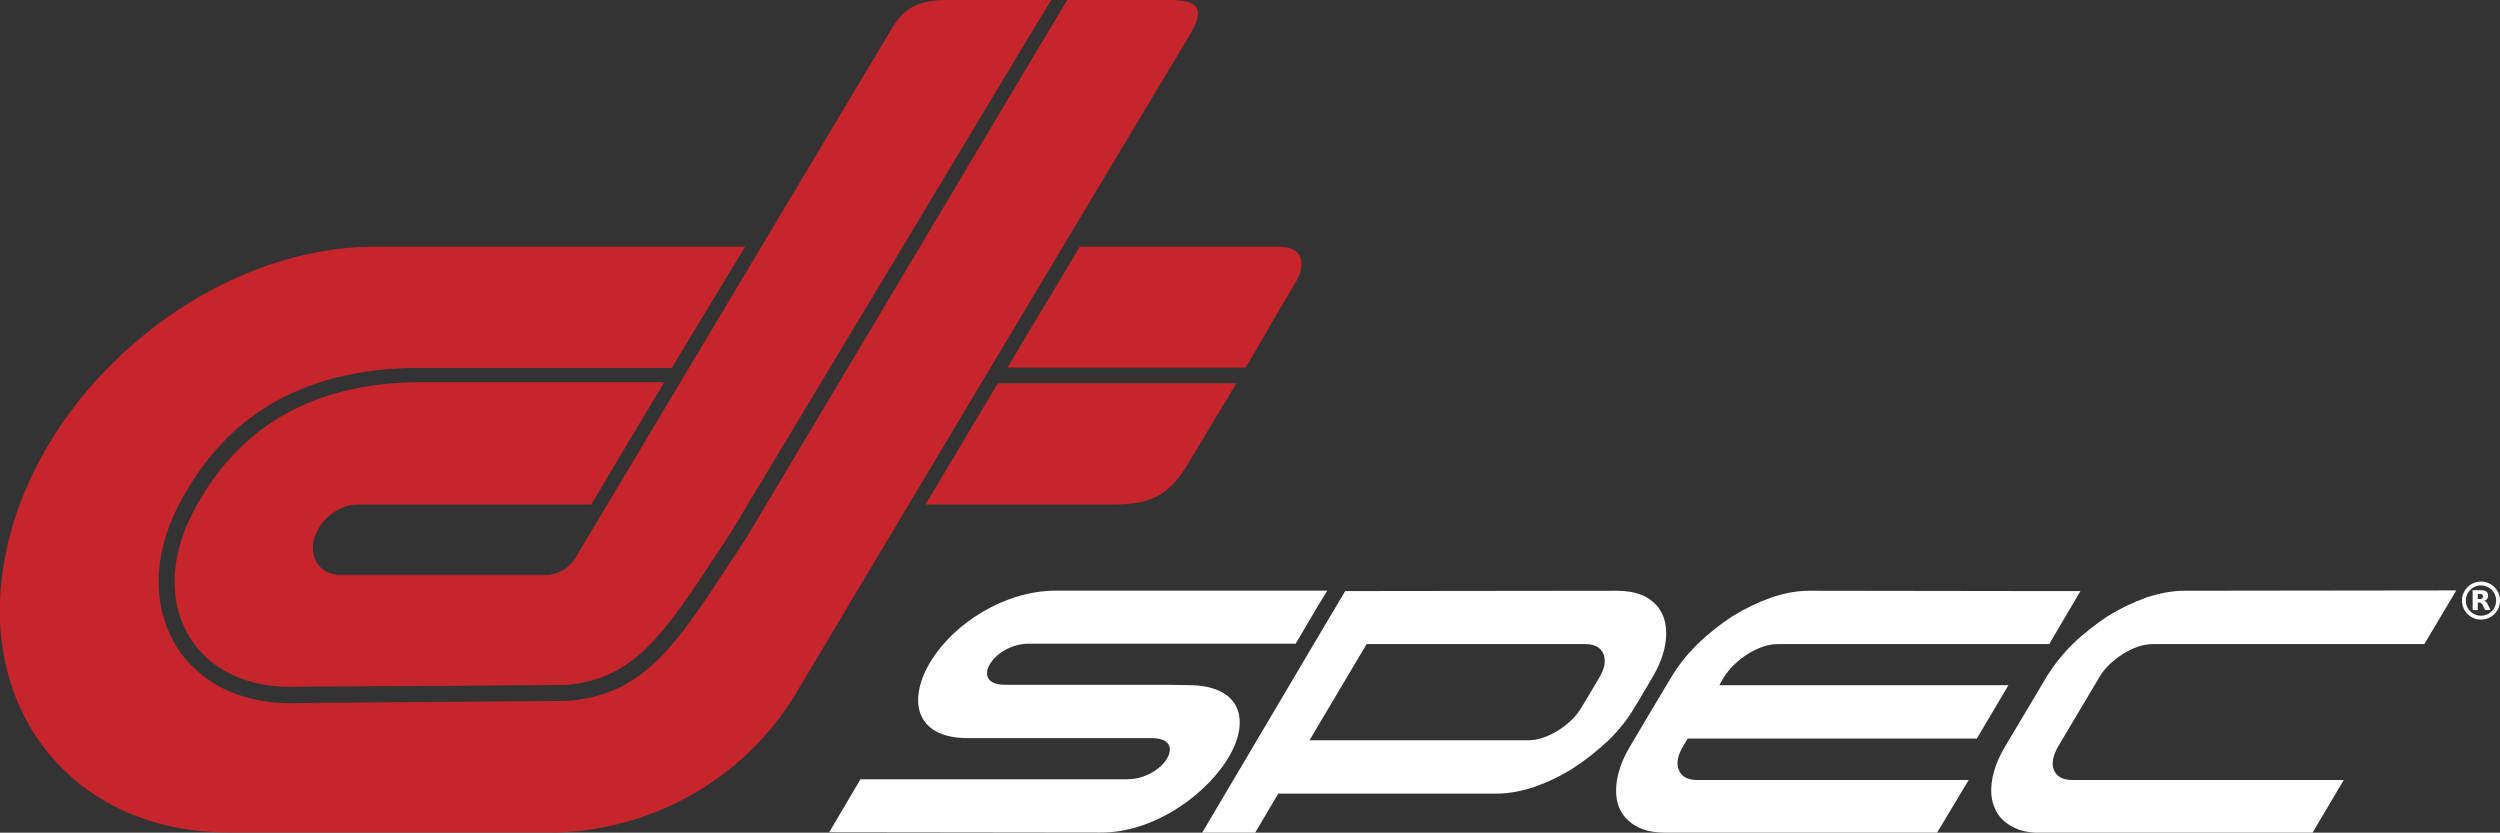<?xml version="1.0" encoding="UTF-8" standalone="no"?>
<svg
   xml:space="preserve"
   fill-rule="evenodd"
   clip-rule="evenodd"
   version="1.1"
   viewBox="0 0 595.512 198.346"
   fill="#000000"
   data-color-origin="#000000"
   data-color-type="fill"
   id="svg9"
   width="595.512"
   height="198.346"
   xmlns:inkscape="http://www.inkscape.org/namespaces/inkscape"
   xmlns:sodipodi="http://sodipodi.sourceforge.net/DTD/sodipodi-0.dtd"
   xmlns="http://www.w3.org/2000/svg"
   xmlns:svg="http://www.w3.org/2000/svg"><rect x="0" y="0" width="595.512" height="198.346" fill="#333333" stroke="none"/><sodipodi:namedview
   id="namedview1"
   pagecolor="#ffffff"
   bordercolor="#000000"
   borderopacity="0.25"
   inkscape:showpageshadow="2"
   inkscape:pageopacity="0.0"
   inkscape:pagecheckerboard="0"
   inkscape:deskcolor="#d1d1d1" /><defs
   id="defs9" />
    <circle
   cx="590.982"
   cy="143.059"
   r="4.07"
   fill="none"
   stroke="#ffffff"
   stroke-width="0.92"
   class=""
   data-color-origin="#ffffff"
   data-color-type="stroke"
   id="circle1" />
    <path
   fill="#ffffff"
   fill-rule="nonzero"
   d="m 590.734,142.691 c 0.253,0 0.437,-0.05 0.547,-0.147 0.111,-0.092 0.17,-0.248 0.17,-0.469 0,-0.216 -0.059,-0.368 -0.17,-0.464 -0.11,-0.092 -0.294,-0.138 -0.547,-0.138 h -0.515 v 1.218 h 0.515 m -0.515,0.842 v 1.793 h -1.223 v -4.741 h 1.867 c 0.625,0 1.081,0.106 1.37,0.318 0.295,0.207 0.437,0.538 0.437,0.993 0,0.313 -0.074,0.57 -0.225,0.772 -0.152,0.198 -0.377,0.35 -0.685,0.442 0.17,0.041 0.317,0.129 0.45,0.262 0.134,0.133 0.267,0.336 0.4,0.612 l 0.667,1.342 h -1.301 l -0.58,-1.177 c -0.115,-0.234 -0.234,-0.4 -0.354,-0.483 -0.119,-0.087 -0.28,-0.133 -0.478,-0.133 h -0.345"
   class=" bl-fill-0"
   data-color-origin="#ffffff"
   data-color-type="fill"
   id="path1" />
    <path
   fill="#ffffff"
   d="m 400.965,177.705 c -1.372,2.266 -1.696,4.125 -1.05,5.745 0.645,1.537 2.099,2.347 4.289,2.347 h 64.748 l -7.53,12.549 h -64.664 c -2.266,0 -4.209,-0.324 -5.829,-0.975 -0.486,-0.158 -0.891,-0.405 -1.296,-0.646 -1.861,-1.05 -3.151,-2.512 -3.961,-4.373 -0.734,-1.859 -0.892,-4.041 -0.487,-6.555 0.405,-2.505 1.454,-5.257 3.158,-8.092 l 2.586,-4.373 7.044,-11.812 c 1.695,-2.834 3.801,-5.587 6.389,-8.093 2.595,-2.512 5.347,-4.695 8.34,-6.637 2.993,-1.86 6.067,-3.322 9.225,-4.455 3.157,-1.05 6.15,-1.613 9.068,-1.613 l 53.978,0.075 h 10.604 l -7.447,12.63 h -64.665 c -2.266,0 -4.612,0.81 -7.125,2.349 -2.506,1.619 -4.448,3.479 -5.821,5.744 l -0.975,1.702 h 68.874 l -7.524,12.705 h -68.88 z"
   class=" bl-fill-0"
   data-color-origin="#ffffff"
   data-color-type="fill"
   id="path2" />
    <path
   fill="#ffffff"
   d="m 490.32,177.705 c -1.298,2.266 -1.703,4.125 -1.058,5.745 0.653,1.537 2.108,2.347 4.373,2.347 H 558.3 l -7.447,12.549 h -65.88 c -2.348,-0.084 -4.365,-0.646 -5.985,-1.621 -1.86,-1.05 -3.158,-2.512 -3.885,-4.373 -0.81,-1.859 -0.975,-4.041 -0.57,-6.555 0.405,-2.505 1.462,-5.257 3.157,-8.092 l 7.283,-12.218 2.347,-3.967 c 1.703,-2.834 3.885,-5.587 6.398,-8.093 2.586,-2.512 5.422,-4.695 8.332,-6.637 3,-1.86 6.075,-3.322 9.224,-4.455 3.159,-1.05 6.233,-1.613 9.069,-1.613 l 64.762,-0.082 -7.62,12.787 H 512.82 c -2.273,0 -4.62,0.81 -7.125,2.349 -2.513,1.619 -4.455,3.479 -5.745,5.744 z"
   class=" bl-fill-0"
   data-color-origin="#ffffff"
   data-color-type="fill"
   id="path3" />
    <path
   fill="#ffffff"
   d="m 380.895,161.52 -4.05,6.795 c -1.29,2.265 -3.233,4.132 -5.662,5.67 -2.513,1.537 -4.861,2.347 -7.125,2.347 H 311.94 l 2.1,-3.562 11.497,-19.343 h 52.118 c 2.265,0 3.645,0.811 4.29,2.348 0.653,1.62 0.322,3.48 -1.05,5.745 m 10.035,4.372 2.587,-4.372 c 1.703,-2.835 2.753,-5.587 3.158,-8.093 0.405,-2.512 0.247,-4.695 -0.487,-6.637 -0.728,-1.86 -2.018,-3.322 -3.886,-4.455 -0.397,-0.24 -0.885,-0.48 -1.372,-0.645 -1.62,-0.645 -3.563,-0.967 -5.745,-0.967 l -64.747,0.074 -6.398,10.77 -27.675,46.778 h 12.622 l 5.505,-9.308 h 52.043 c 2.827,0 5.91,-0.569 9.06,-1.62 3.158,-1.132 6.232,-2.587 9.15,-4.447 2.992,-1.942 5.745,-4.132 8.332,-6.562 2.595,-2.505 4.695,-5.176 6.398,-8.093 z"
   class=" bl-fill-0"
   data-color-origin="#ffffff"
   data-color-type="fill"
   id="path4" />
    <path
   fill="#ffffff"
   d="m 316.17,140.7 -2.19,3.555 -5.34,9.067 h -63.45 c -8.738,0 -14.408,9.796 -5.828,9.796 h 38.198 l 5.422,0.082 c 12.308,0 14.813,7.845 10.118,16.425 -5.018,9.151 -17.888,18.78 -30.998,18.697 l -64.582,-0.082 7.447,-12.622 H 268.5 c 8.655,0 14.647,-9.796 5.827,-9.796 H 230.7 c -13.11,0.083 -14.565,-9.546 -8.738,-18.697 5.423,-8.58 17.235,-16.425 29.543,-16.425 z"
   class=" bl-fill-0"
   data-color-origin="#ffffff"
   data-color-type="fill"
   id="path5" />
    <path
   fill="#c6252b"
   d="m 308.76,67.012 c -4.778,7.935 -9.713,16.755 -12.06,20.558 h -56.73 c 3.562,-5.903 2.587,-4.29 5.175,-8.738 1.785,-2.835 5.017,-8.257 12.06,-20.07 h 47.265 c 6.72,-0.082 6.232,5.018 4.29,8.25"
   class=" bl-fill-1"
   data-color-origin="#c6252b"
   data-color-type="fill"
   id="path6" />
    <path
   fill="#c6252b"
   d="m 237.705,91.297 h 56.812 c -7.125,11.895 1.943,-3.322 -11.332,18.855 -4.777,8.093 -9.143,10.036 -18.368,10.036 h -44.355 c 8.903,-14.97 14.085,-23.633 17.243,-28.891"
   class=" bl-fill-1"
   data-color-origin="#c6252b"
   data-color-type="fill"
   id="path7" />
    <path
   fill="#c6252b"
   d="M 137.017,132.975 C 161.947,91.215 186.952,49.455 211.882,7.688 214.471,3.24 217.147,0 225.397,0 h 25.013 c -1.785,2.918 -3.48,5.745 -5.265,8.663 -23.633,39.33 -47.265,78.667 -70.898,117.922 -1.455,2.265 -2.347,3.638 -3.232,4.935 -12.713,19.343 -19.995,30.428 -36.345,31.643 -21.038,0.165 -42.083,0.322 -63.21,0.405 H 71.385 C 46.29,164.865 34.635,143.903 45.885,122.213 54.39,105.78 69.6,91.778 98.25,91.05 h 59.977 c -5.827,9.713 -11.655,19.425 -17.4,29.138 H 85.222 c -4.612,0 -9.307,3.727 -10.439,8.34 -0.173,0.69 -0.248,1.357 -0.248,2.002 0,3.66 2.625,6.412 6.48,6.412 h 49.77 c 2.512,-0.322 4.86,-1.702 6.232,-3.967"
   class=" bl-fill-1"
   data-color-origin="#c6252b"
   data-color-type="fill"
   id="path8" />
    <path
   fill="#c6252b"
   d="m 283.35,8.422 c -6.885,11.49 -13.762,22.98 -20.723,34.553 -5.827,9.713 -11.654,19.507 -17.482,29.22 -18.533,30.915 -36.982,61.912 -55.515,92.91 -12.382,20.557 -33.915,32.296 -56.497,33.187 H 54.39 C 22.74,198.292 1.215,176.925 0,147.952 v -5.1 C 0.24,138.24 0.893,133.462 2.1,128.527 6.915,109.35 19.14,91.906 34.95,79.26 50.76,66.615 70.17,58.762 89.348,58.762 h 88.14 c -5.828,9.63 -11.655,19.26 -17.483,28.89 H 97.77 c -15.18,0.368 -26.73,4.193 -35.625,10.11 -8.895,5.918 -15.12,13.928 -19.657,22.673 -12.54,24.36 0.975,48.397 29.137,47.017 21.045,-0.157 42.083,-0.322 63.21,-0.486 h 0.083 c 18.292,-1.291 25.98,-13.028 39.247,-33.346 1.215,-1.86 2.513,-3.72 3.24,-4.935 0,0 0.082,0 0.082,-0.083 22.583,-37.792 45.158,-75.667 67.658,-113.467 3.075,-5.1 6.075,-10.118 9.067,-15.134 h 24.6 c 7.125,0 8.1,2.511 4.538,8.421"
   class=" bl-fill-1"
   data-color-origin="#c6252b"
   data-color-type="fill"
   id="path9" />
</svg>
